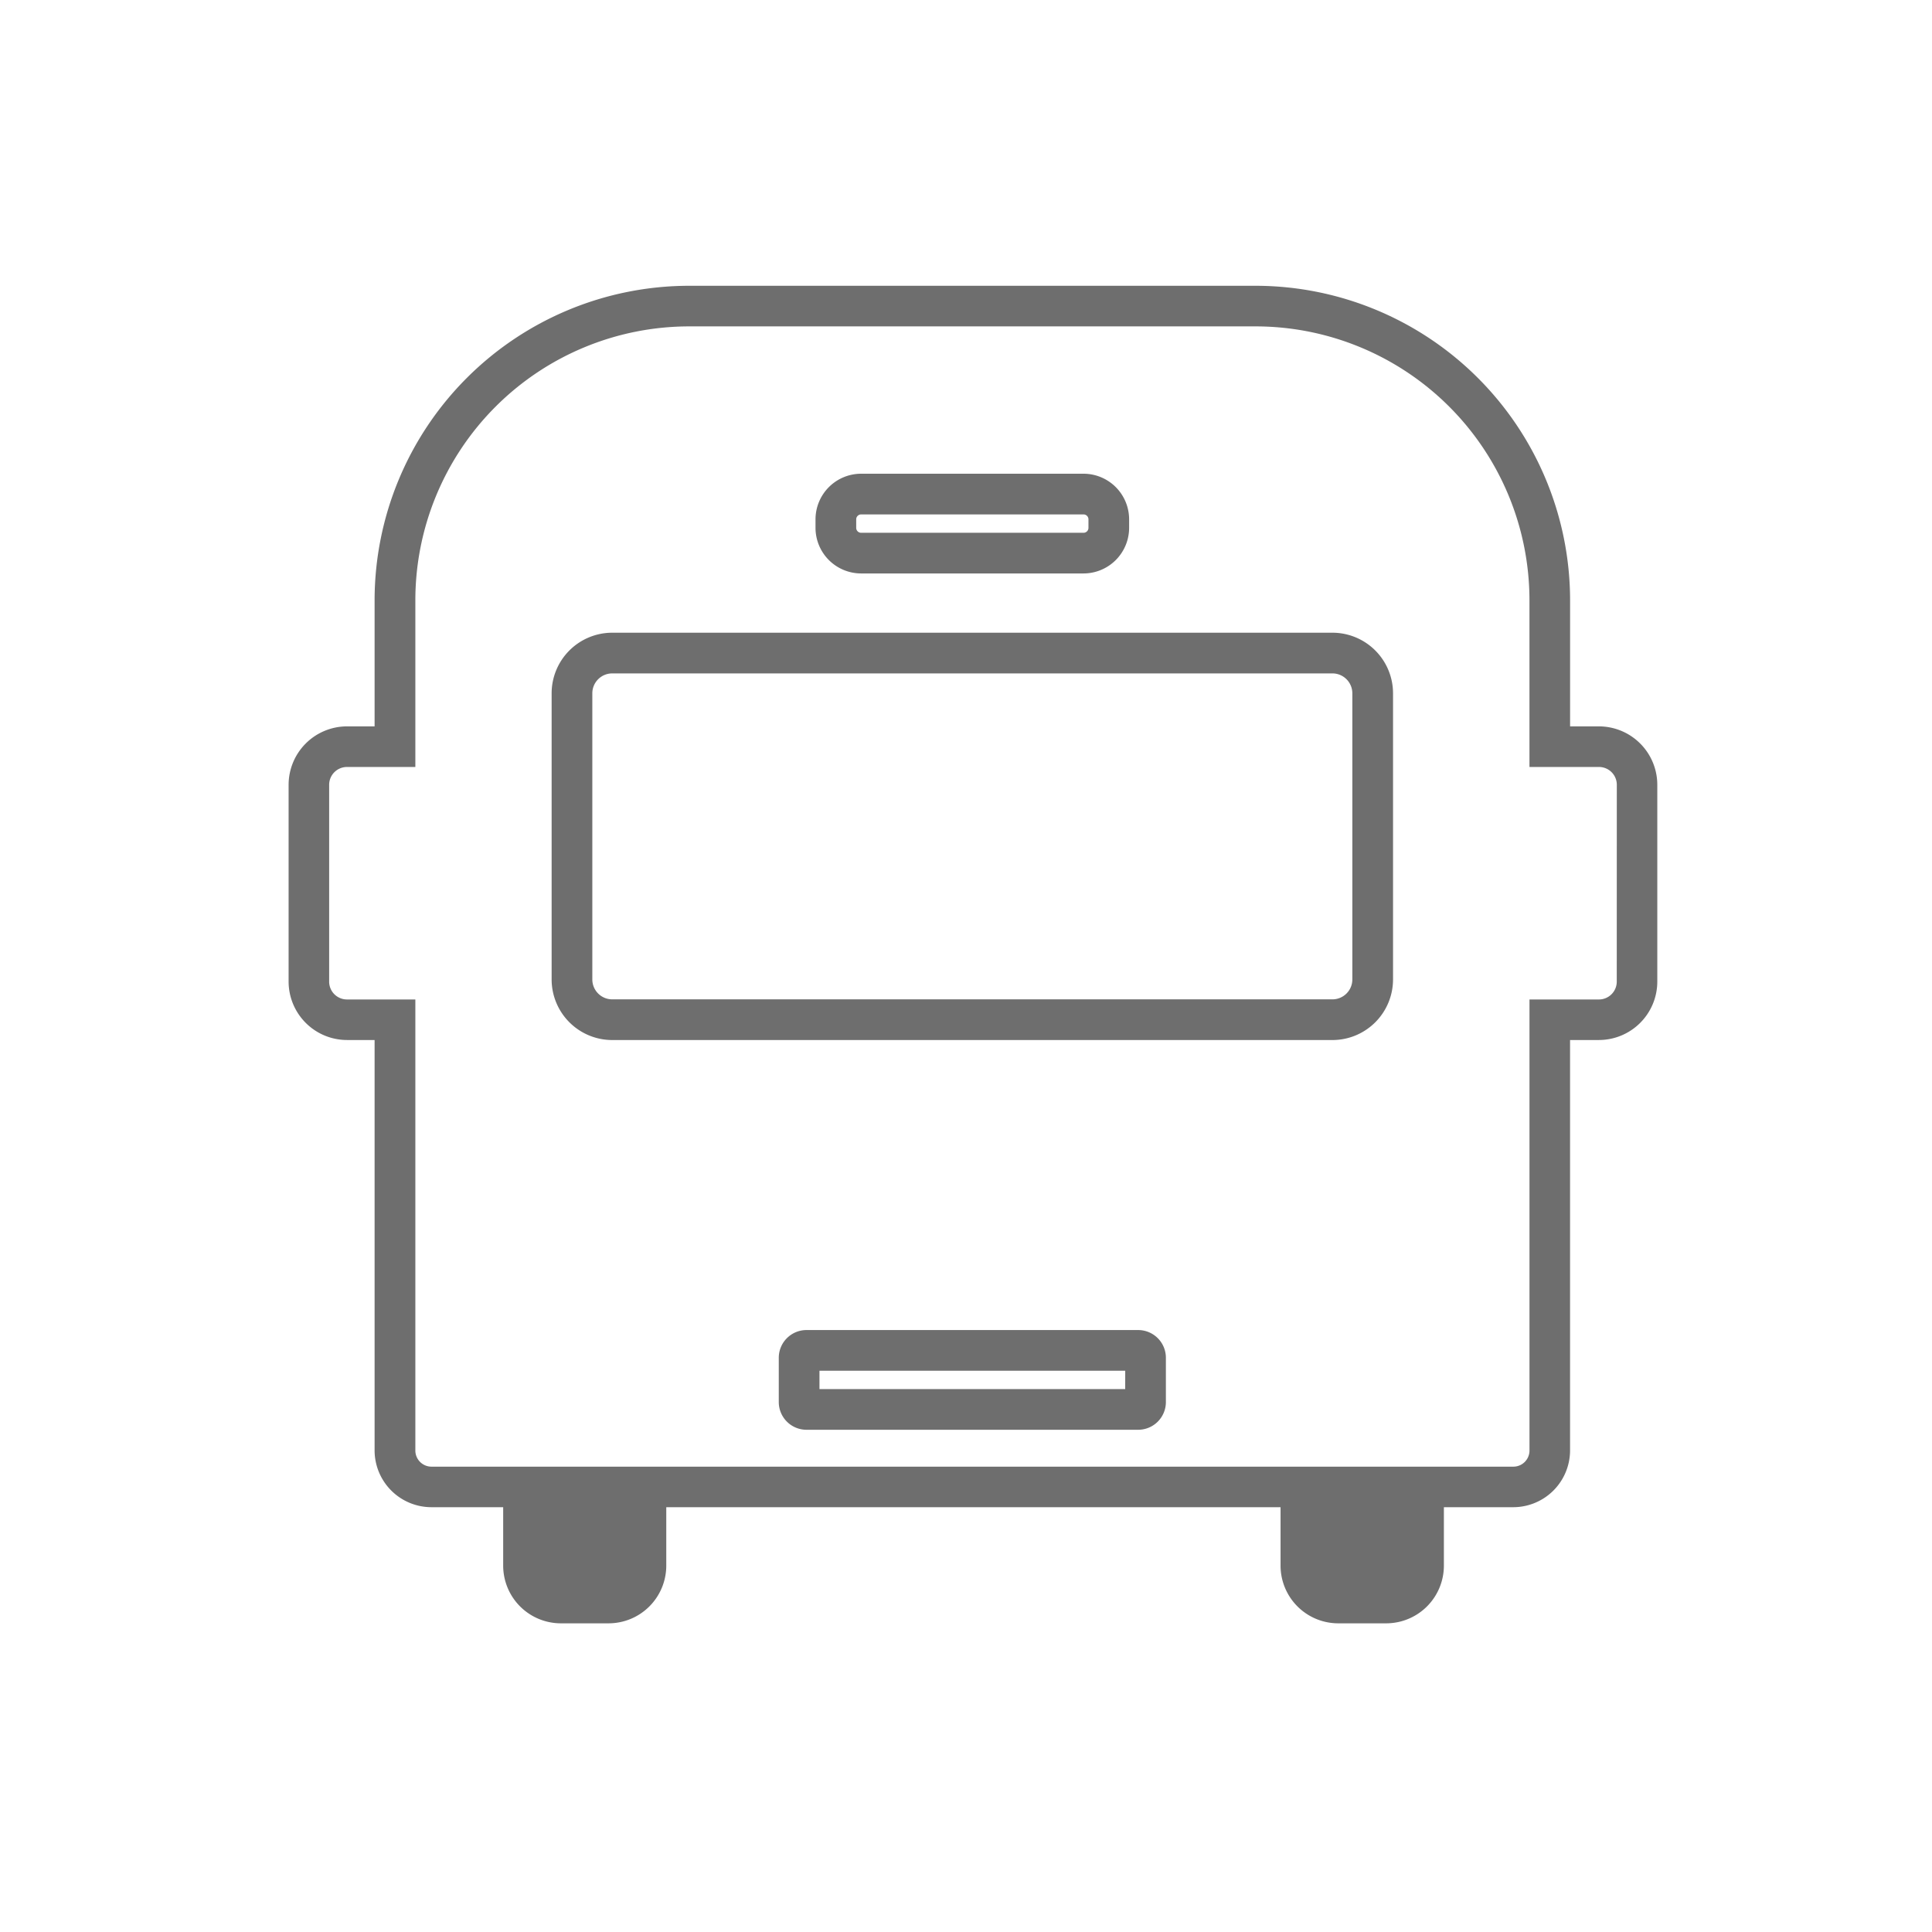 <svg xmlns="http://www.w3.org/2000/svg" width="65" height="65"><path fill="#fff" d="M0 0h65v65H0z"/><g fill="#6e6e6e"><path d="M53.794 24.438h-.97v-4.246A10.589 10.589 0 0042.247 9.615H23.18a10.589 10.589 0 00-10.577 10.577v4.246h-.928a1.967 1.967 0 00-1.965 1.965v6.622a1.967 1.967 0 001.965 1.965h.928v13.807a1.913 1.913 0 001.911 1.911h2.415v1.964a1.942 1.942 0 001.943 1.943h1.6a1.942 1.942 0 001.944-1.943v-1.964h20.667v1.964a1.942 1.942 0 001.943 1.943h1.608a1.942 1.942 0 001.944-1.943v-1.964h2.334a1.913 1.913 0 001.911-1.911V34.99h.97a1.967 1.967 0 001.965-1.965v-6.622a1.967 1.967 0 00-1.964-1.965zm.6 8.588a.6.6 0 01-.6.6h-2.336v15.176a.543.543 0 01-.542.542h-36.4a.543.543 0 01-.542-.542V33.626h-2.3a.6.6 0 01-.6-.6v-6.622a.6.6 0 01.6-.6h2.3v-5.615a9.218 9.218 0 019.208-9.208h19.067a9.218 9.218 0 019.208 9.208v5.615h2.339a.6.6 0 01.6.6z"/><path d="M28.972 19.293h7.482a1.536 1.536 0 001.534-1.534v-.286a1.536 1.536 0 00-1.534-1.535h-7.482a1.536 1.536 0 00-1.535 1.535v.286a1.536 1.536 0 001.535 1.534zm-.166-1.82a.167.167 0 01.166-.166h7.482a.166.166 0 01.166.166v.286a.166.166 0 01-.166.166h-7.482a.166.166 0 01-.166-.166zm16.023 3.814H20.597a2.04 2.04 0 00-2.038 2.038v9.628a2.04 2.04 0 002.038 2.038h24.232a2.04 2.04 0 002.038-2.038v-9.628a2.04 2.04 0 00-2.038-2.038zm.669 11.666a.67.67 0 01-.669.669H20.597a.67.67 0 01-.669-.669v-9.628a.67.67 0 01.669-.669h24.232a.67.67 0 01.669.669zm-7.205 11.795h-11.16a.933.933 0 00-.932.932v1.491a.933.933 0 00.932.932h11.16a.933.933 0 00.932-.932V45.68a.933.933 0 00-.932-.932zm-.437 1.987H27.57v-.618h10.287z"/></g></svg>